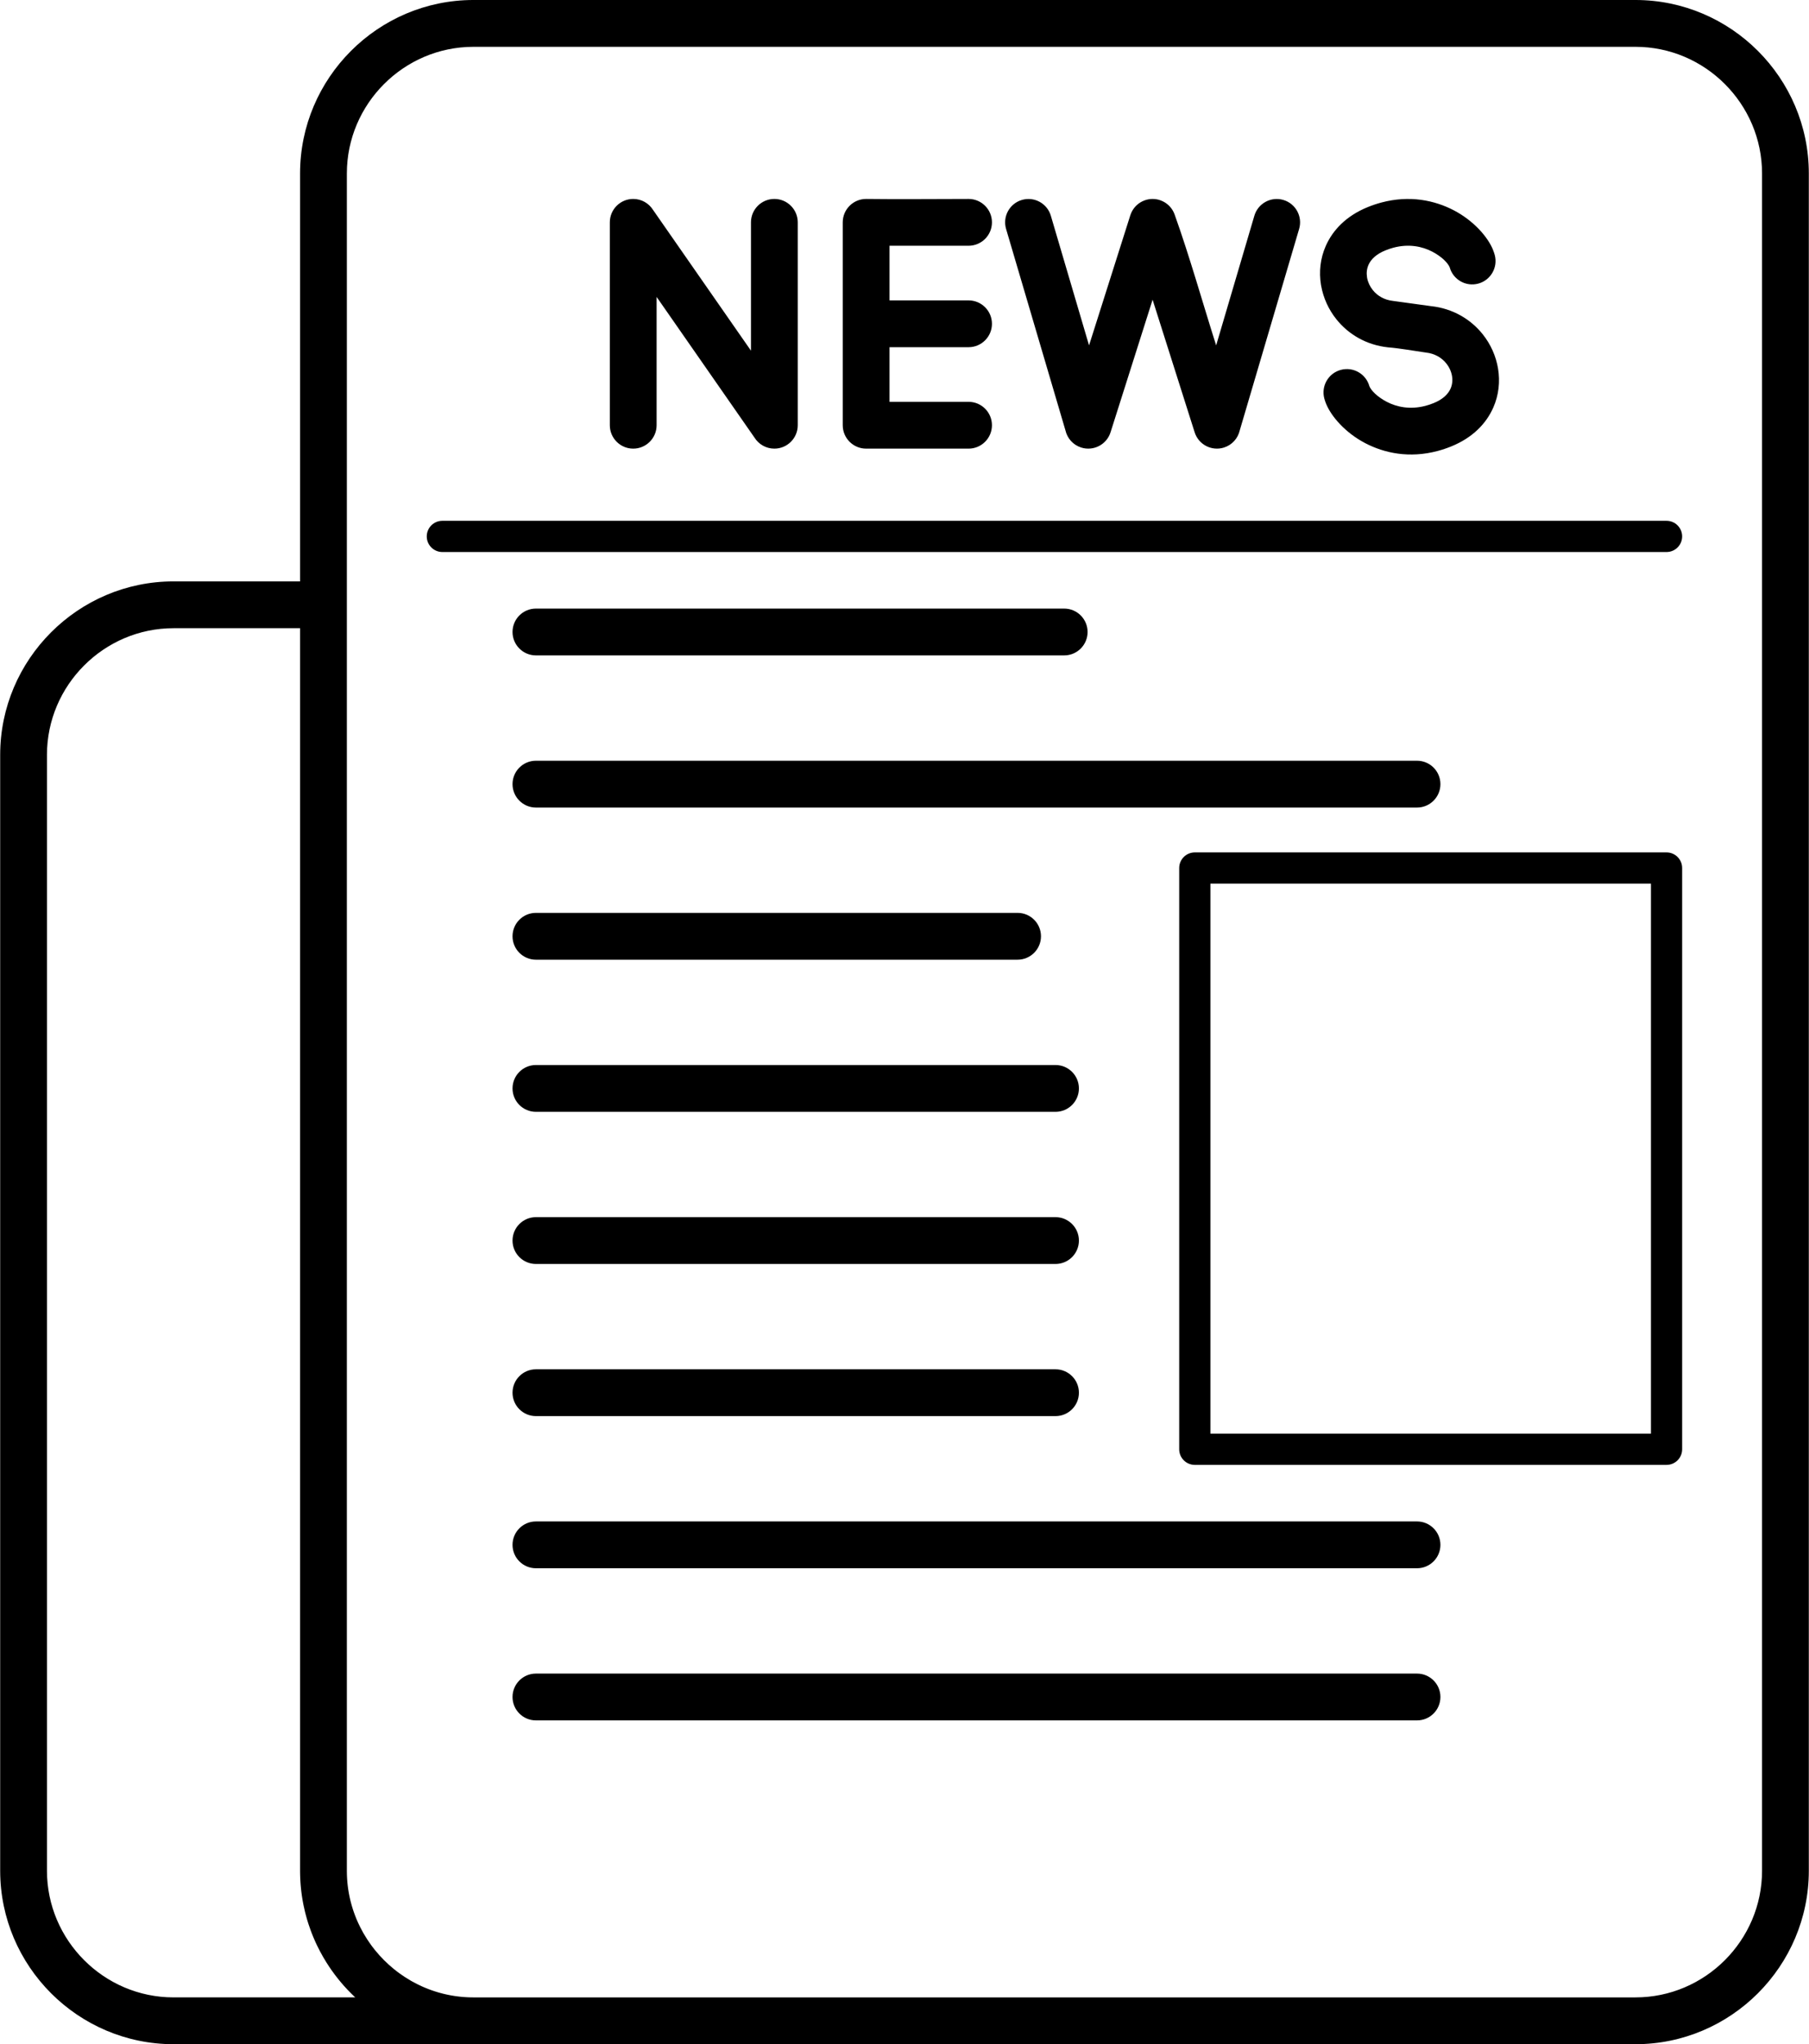<?xml version="1.0" encoding="UTF-8"?><svg xmlns="http://www.w3.org/2000/svg" xmlns:xlink="http://www.w3.org/1999/xlink" clip-rule="evenodd" fill-rule="evenodd" height="262.0" image-rendering="optimizeQuality" preserveAspectRatio="xMidYMid meet" shape-rendering="geometricPrecision" text-rendering="geometricPrecision" version="1.0" viewBox="24.0 9.0 232.0 262.0" width="232.0" zoomAndPan="magnify"><g id="change1_1"><path d="M46.253 83.516l16.23 0 0 -52.286c0,-6.117 2.501,-11.675 6.528,-15.703 4.027,-4.027 9.586,-6.527 15.702,-6.527l149.034 0c6.117,0 11.675,2.5 15.702,6.527 4.028,4.028 6.528,9.586 6.528,15.703l0 217.54c0,6.117 -2.5,11.675 -6.528,15.703 -4.027,4.027 -9.585,6.527 -15.702,6.527l-149.034 0 -38.46 0c-6.116,0 -11.675,-2.5 -15.702,-6.527 -4.027,-4.028 -6.528,-9.586 -6.528,-15.703l0 -143.024c0,-6.116 2.5,-11.675 6.528,-15.702 4.027,-4.028 9.585,-6.528 15.702,-6.528zm34.477 -3.765c-1.104,0 -2,-0.896 -2,-2 0,-1.105 0.896,-2.001 2,-2.001l157.001 0c1.104,0 2,0.896 2,2.001 0,1.104 -0.896,2 -2,2l-157.001 0zm96.501 38.5l60.5 0c1.104,0 2,0.896 2,2l0 74.5c0,1.105 -0.896,2 -2,2l-60.5 0c-1.105,0 -2.001,-0.895 -2.001,-2l0 -74.5c0,-1.104 0.896,-2 2.001,-2zm58.499 4l-56.499 0 0 70.5 56.499 0 0 -70.5zm-143 107.249c-1.656,0 -3,-1.343 -3,-3 0,-1.657 1.344,-3 3,-3l113 0c1.656,0 3,1.343 3,3 0,1.657 -1.344,3 -3,3l-113 0zm0 -19.5c-1.656,0 -3,-1.343 -3,-3 0,-1.656 1.344,-3 3,-3l113 0c1.656,0 3,1.344 3,3 0,1.657 -1.344,3 -3,3l-113 0zm0 -19.5c-1.656,0 -3,-1.343 -3,-3 0,-1.656 1.344,-3 3,-3l66.638 0c1.657,0 3,1.344 3,3 0,1.657 -1.343,3 -3,3l-66.638 0zm0 -19.5c-1.656,0 -3,-1.343 -3,-3 0,-1.656 1.344,-3 3,-3l66.638 0c1.657,0 3,1.344 3,3 0,1.657 -1.343,3 -3,3l-66.638 0zm0 -19.5c-1.656,0 -3,-1.343 -3,-2.999 0,-1.657 1.344,-3 3,-3l66.638 0c1.657,0 3,1.343 3,3 0,1.656 -1.343,2.999 -3,2.999l-66.638 0zm0 -19.499c-1.656,0 -3,-1.344 -3,-3 0,-1.657 1.344,-3 3,-3l61.773 0c1.656,0 3,1.343 3,3 0,1.656 -1.344,3 -3,3l-61.773 0zm0 -19.5c-1.656,0 -3,-1.344 -3,-3 0,-1.657 1.344,-3 3,-3l113 0c1.656,0 3,1.343 3,3 0,1.656 -1.344,3 -3,3l-113 0zm0 -19.5c-1.656,0 -3,-1.343 -3,-3 0,-1.657 1.344,-3 3,-3l67.75 0c1.656,0 3,1.343 3,3 0,1.657 -1.344,3 -3,3l-67.75 0zm9.478 -55.503c0,-1.657 1.344,-3 3,-3 1.067,0 2.004,0.557 2.536,1.396l12.565 18.051 0 -16.447c0,-1.657 1.344,-3 3,-3 1.657,0 3,1.343 3,3l0 26.003c0,1.657 -1.343,3 -3,3 -1.066,0 -2.003,-0.557 -2.535,-1.396l-12.566 -18.051 0 16.447c0,1.657 -1.343,3 -3,3 -1.656,0 -3,-1.343 -3,-3l0 -26.003zm113.49 4.184c0.427,1.599 -0.523,3.241 -2.122,3.668 -1.586,0.424 -3.216,-0.509 -3.657,-2.086 -0.228,-0.561 -1.008,-1.366 -2.219,-2.002 -1.303,-0.683 -3.028,-1.043 -5.008,-0.514 -0.327,0.088 -0.668,0.202 -1.019,0.345 -1.156,0.468 -1.851,1.134 -2.168,1.854 -0.22,0.501 -0.275,1.052 -0.188,1.588l0.012 0.08c0.102,0.556 0.355,1.1 0.735,1.572 0.585,0.728 1.476,1.261 2.588,1.38l4.865 0.669c2.813,0.299 5.095,1.686 6.62,3.583 1.038,1.292 1.725,2.833 1.987,4.44 0.27,1.654 0.091,3.372 -0.608,4.963 -0.91,2.07 -2.662,3.885 -5.402,4.995 -0.578,0.235 -1.155,0.427 -1.725,0.579 -3.638,0.973 -6.859,0.283 -9.318,-1.006 -2.55,-1.337 -4.35,-3.426 -5.007,-5.048 -0.09,-0.22 -0.165,-0.444 -0.225,-0.669 -0.427,-1.598 0.523,-3.241 2.121,-3.667 1.587,-0.424 3.217,0.508 3.658,2.086 0.228,0.561 1.007,1.366 2.218,2.001 1.303,0.683 3.028,1.043 5.007,0.514 0.328,-0.087 0.669,-0.201 1.021,-0.344 1.155,-0.469 1.851,-1.135 2.167,-1.855 0.22,-0.501 0.276,-1.052 0.189,-1.588l0 -0.012c-0.094,-0.578 -0.352,-1.148 -0.747,-1.639 -0.585,-0.728 -1.477,-1.262 -2.588,-1.38 -1.539,-0.218 -3.346,-0.548 -4.866,-0.67 -2.812,-0.299 -5.094,-1.685 -6.619,-3.582 -1.012,-1.259 -1.689,-2.754 -1.966,-4.316l-0.024 -0.125c-0.268,-1.654 -0.089,-3.371 0.611,-4.963 0.91,-2.069 2.662,-3.885 5.402,-4.995 0.577,-0.234 1.153,-0.427 1.723,-0.579 3.638,-0.973 6.86,-0.283 9.319,1.006 2.55,1.337 4.351,3.427 5.008,5.049l-0.004 0.002 0.004 0.01c0.096,0.236 0.171,0.456 0.225,0.656zm-16.07 16.845l-0.01 -0.035 0.01 0.035zm-30.667 -21.936l0.034 -0.099c0.146,-0.412 0.375,-0.773 0.661,-1.071l0.086 -0.086c0.298,-0.286 0.659,-0.515 1.071,-0.661 0.65,-0.233 1.362,-0.233 2.012,0 0.412,0.146 0.773,0.375 1.071,0.661l0.086 0.086c0.286,0.297 0.515,0.659 0.661,1.071 1.926,5.379 3.585,11.289 5.326,16.776l4.9 -16.615c0.466,-1.586 2.13,-2.493 3.715,-2.027 1.585,0.465 2.493,2.129 2.027,3.714l-7.618 25.831c-0.23,1.001 -0.97,1.858 -2.02,2.189 -1.579,0.498 -3.264,-0.378 -3.762,-1.957l-5.392 -16.993 -5.393 16.993c-0.498,1.579 -2.182,2.455 -3.761,1.957 -1.051,-0.331 -1.79,-1.188 -2.021,-2.189l-7.617 -25.831c-0.466,-1.585 0.442,-3.249 2.027,-3.714 1.585,-0.466 3.249,0.441 3.715,2.027l4.899 16.615 5.293 -16.677zm0.695 -1.17l0.013 -0.014 -0.013 0.014zm4.24 -0.086l0.014 0.013 -0.014 -0.013zm-38.682 31.166l-0.135 0c-1.656,0 -3,-1.343 -3,-3l0 -26.003c0,-1.657 1.344,-3 3,-3 4.364,0.055 8.768,0 13.136,0 1.657,0 3,1.343 3,3 0,1.656 -1.343,3 -3,3l-10.136 0 0 7.002 10.136 0c1.657,0 3,1.343 3,3 0,1.656 -1.343,2.999 -3,2.999l-10.136 0 0 7.002 10.136 0c1.657,0 3,1.343 3,3 0,1.657 -1.343,3 -3,3l-13.001 0zm-66.731 182.269l0.002 0.209 0.004 0.208 0.006 0.208 0.009 0.207 0.012 0.206 0.015 0.205 0 0.001 0.017 0.204 0.019 0.204 0 0.001 0.022 0.203 0.025 0.203 0 0 0.027 0.202 0.03 0.201 0 0 0.032 0.2 0 0 0.035 0.2 0.037 0.199 0.04 0.198 0 0 0.042 0.197 0 0 0.044 0.196 0 0 0.046 0.195 0 0.001 0.05 0.194 0 0 0.051 0.193 0 0.001 0.054 0.192 0 0 0.056 0.191 0 0.001 0.059 0.19 0 0 0.06 0.19 0 0 0.063 0.189 0 0 0.065 0.187 0 0.001 0.068 0.186 0 0 0.069 0.185 0 0.001 0.072 0.184 0 0.001 0.074 0.183 0 0 0.076 0.182 0 0.001 0.079 0.18 0 0.001 0.08 0.179 0 0.001c0.082,0.179 0.167,0.357 0.255,0.533l0 0c0.117,0.235 0.24,0.467 0.368,0.695l0 0 0.097 0.17 0 0.001c0.294,0.509 0.615,1.002 0.961,1.475l0 0 0.116 0.157 0 0c0.117,0.157 0.237,0.311 0.36,0.463l0 0c0.367,0.455 0.759,0.891 1.173,1.305 0.414,0.414 0.85,0.806 1.306,1.174l0 0c0.152,0.122 0.306,0.242 0.462,0.36l0.001 0 0.156 0.116 0.001 0c0.473,0.346 0.966,0.667 1.475,0.961l0 0 0.171 0.097 0 0c0.228,0.128 0.46,0.251 0.694,0.368l0.001 0c0.176,0.088 0.354,0.173 0.533,0.254l0 0 0.18 0.081 0 0 0.181 0.078 0.001 0 0.182 0.076 0 0 0.183 0.074 0 0 0.185 0.072 0 0 0.185 0.07 0.001 0 0.186 0.067 0 0 0.188 0.066 0 0 0.188 0.062 0.001 0 0.189 0.061 0 0 0.191 0.059 0 0 0.192 0.056 0 0 0.192 0.053 0 0 0.194 0.052 0 0 0.194 0.049 0 0 0.195 0.047 0.001 0 0.196 0.044 0 0 0.197 0.042 0 0 0.198 0.039 0.199 0.038 0.199 0.034 0.001 0 0.2 0.033 0 0 0.201 0.029 0.202 0.027 0 0 0.203 0.025 0.203 0.022 0 0 0.204 0.02 0.205 0.017 0 0 0.206 0.014 0.206 0.012 0.207 0.01 0.207 0.006 0.209 0.004 0.208 0.001 149.034 0c4.46,0 8.517,-1.827 11.46,-4.77 2.943,-2.943 4.77,-7 4.77,-11.46l0 -217.54c0,-4.46 -1.827,-8.517 -4.77,-11.46 -2.943,-2.943 -7,-4.77 -11.46,-4.77l-149.034 0c-4.46,0 -8.516,1.826 -11.46,4.77 -2.943,2.943 -4.77,7 -4.77,11.46l0 217.54zm-6 -159.254l-16.23 0c-4.46,0 -8.517,1.827 -11.46,4.77 -2.943,2.943 -4.77,7 -4.77,11.46l0 143.024c0,4.46 1.827,8.518 4.77,11.461 2.943,2.943 7,4.769 11.46,4.769l23.304 0 -0.164 -0.154 0 0c-0.129,-0.123 -0.256,-0.247 -0.382,-0.373 -1.196,-1.196 -2.257,-2.526 -3.158,-3.966l0 -0.001c-0.142,-0.227 -0.28,-0.457 -0.415,-0.69l0 0c-0.268,-0.465 -0.52,-0.941 -0.755,-1.427l0 0 -0.116 -0.243 0 -0.001 -0.113 -0.245 0 0 -0.11 -0.246 0 -0.001 -0.107 -0.248 0 0 -0.104 -0.25 0 0 -0.102 -0.251 0 -0.001c-0.067,-0.168 -0.131,-0.336 -0.194,-0.506l0 -0.001c-0.093,-0.255 -0.183,-0.512 -0.267,-0.771l0 0 -0.083 -0.26 0 -0.001 -0.08 -0.26 0 -0.001 -0.077 -0.262 0 -0.001c-0.05,-0.175 -0.098,-0.351 -0.144,-0.528l0 -0.001 -0.067 -0.266 0 0c-0.066,-0.268 -0.126,-0.537 -0.182,-0.807l0 0 -0.054 -0.271 0 -0.001 -0.051 -0.272 0 0 -0.047 -0.273 0 -0.001 -0.044 -0.274 0 -0.001 -0.041 -0.275 0 -0.001 -0.037 -0.276 0 0 -0.034 -0.278 0 0 -0.03 -0.279 0 0 -0.027 -0.28 -0.023 -0.281 -0.02 -0.282 0 0 -0.016 -0.283 -0.013 -0.283 -0.009 -0.285 -0.006 -0.285c-0.001,-0.096 -0.002,-0.191 -0.002,-0.287l0 -159.254z" fill-rule="nonzero"/></g></svg>